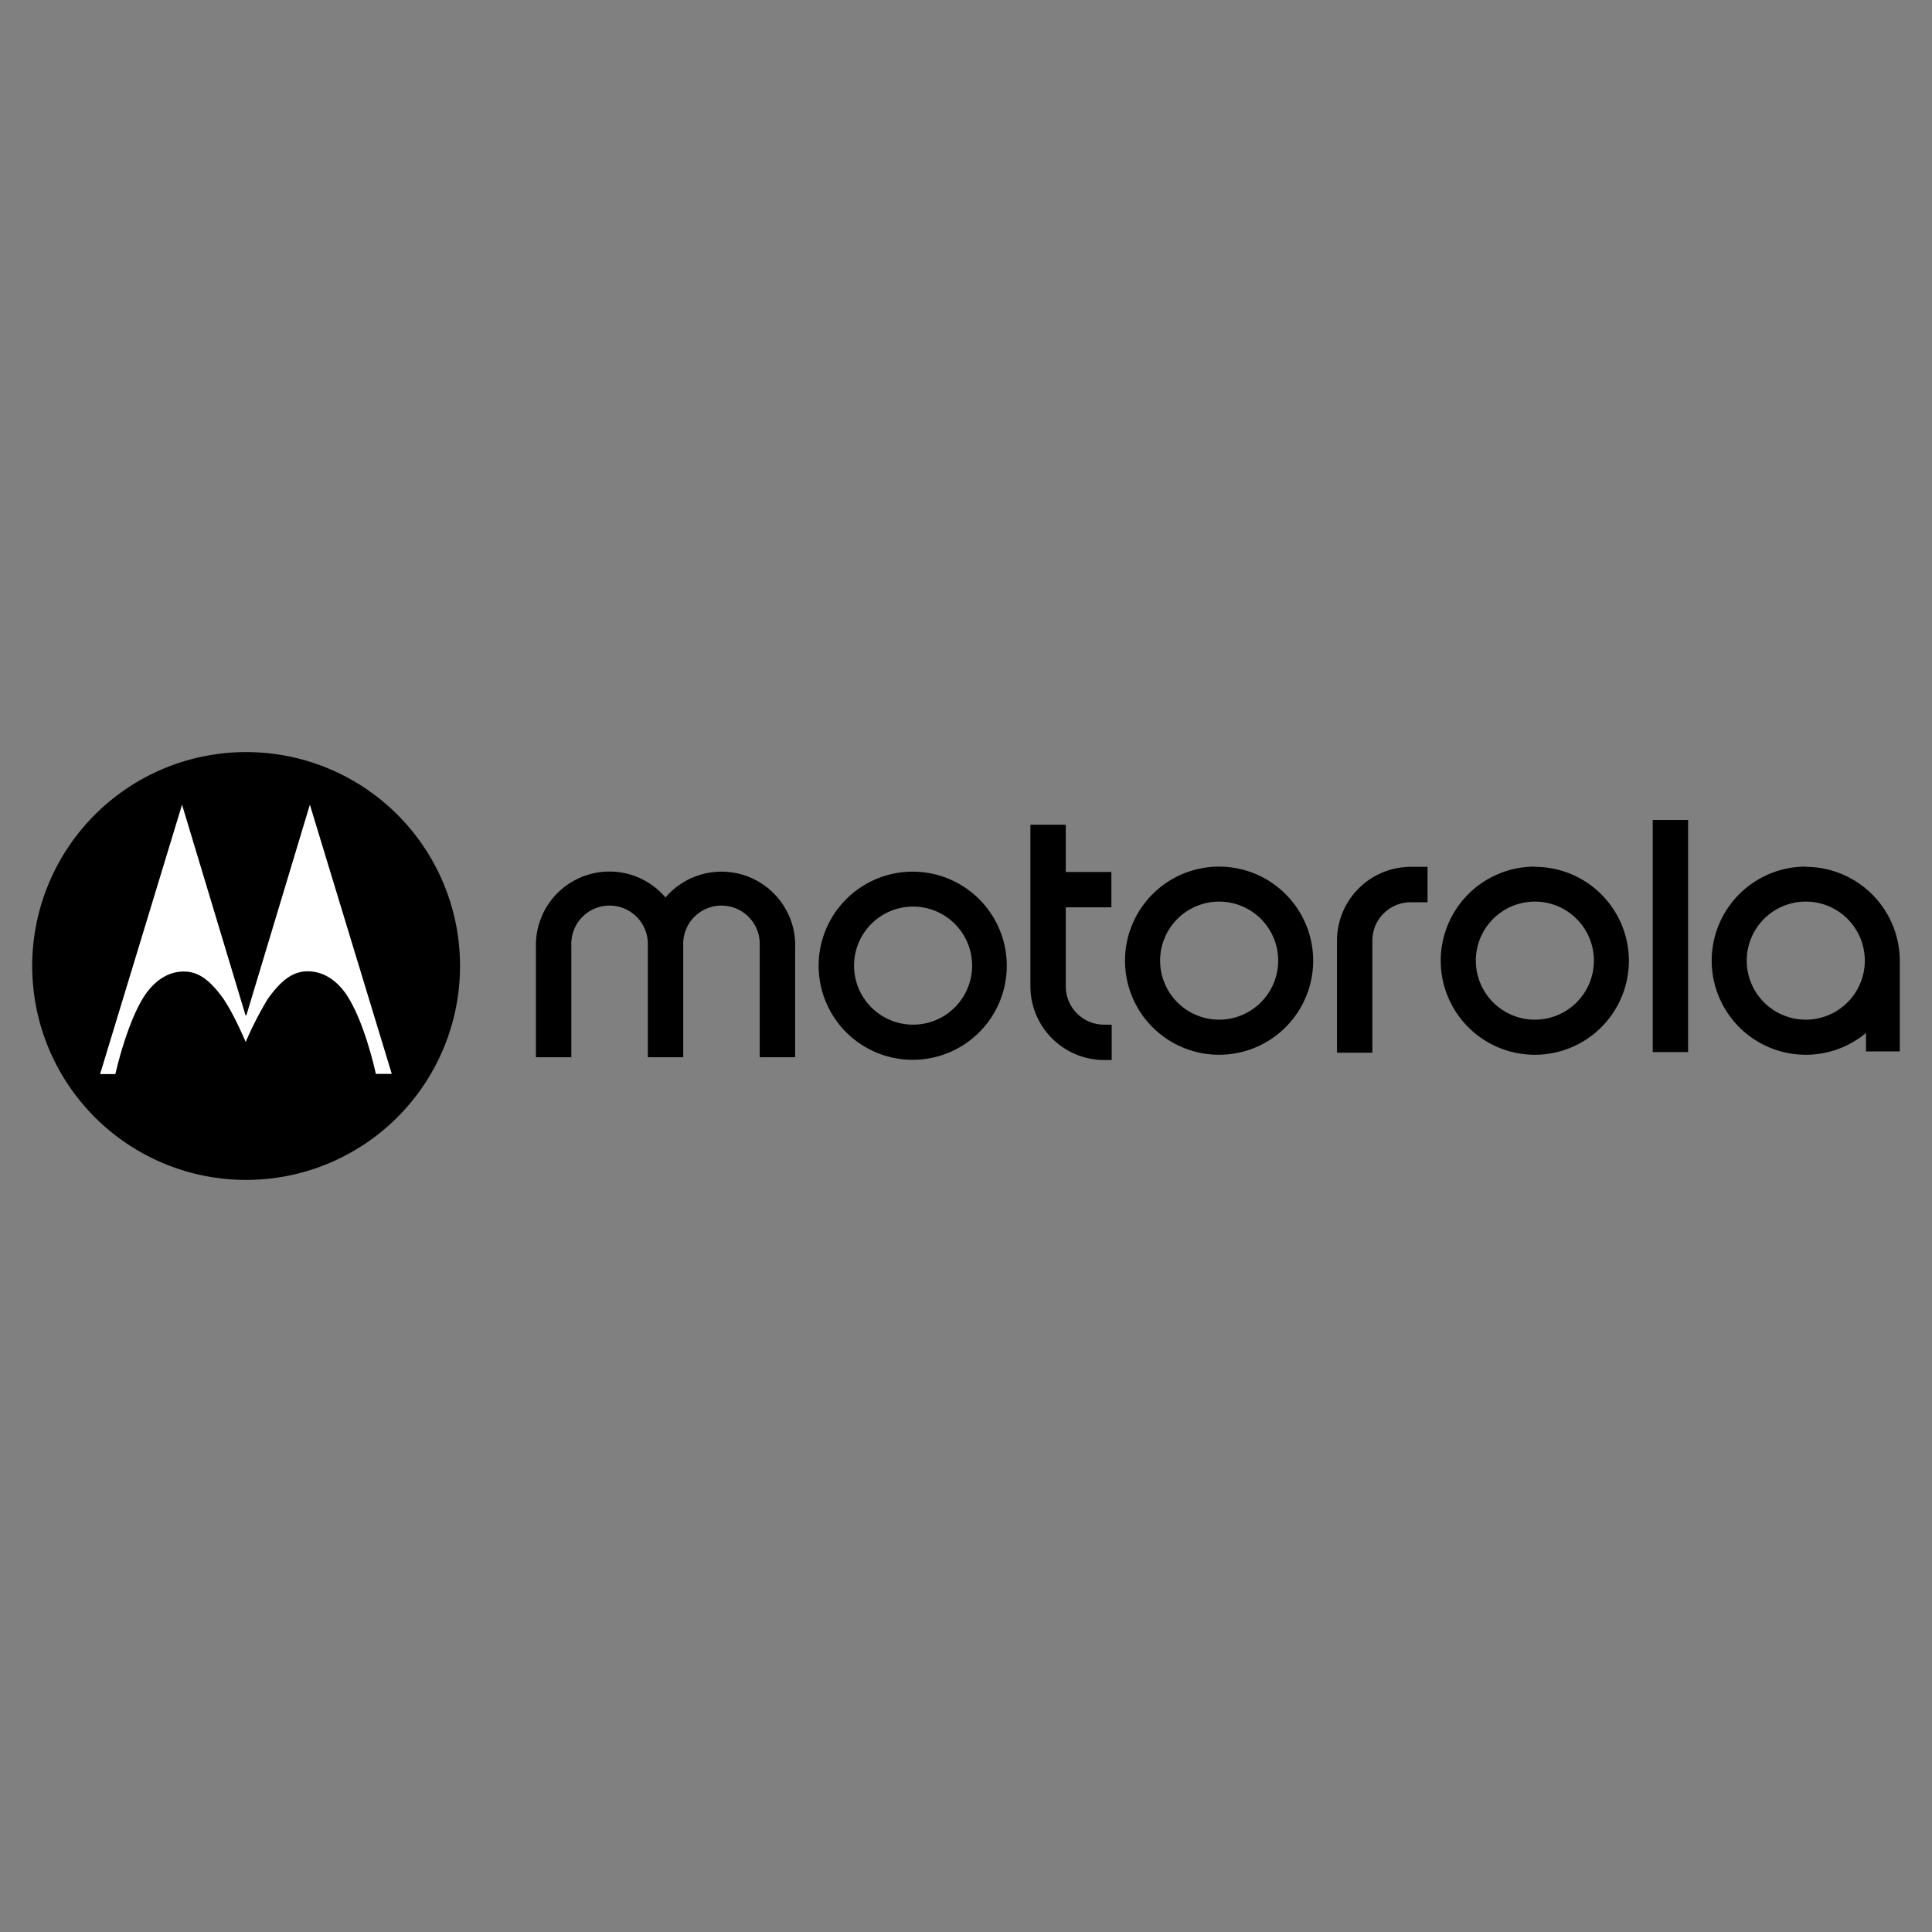 <svg id="Layer_1" data-name="Layer 1" xmlns="http://www.w3.org/2000/svg" viewBox="0 0 360 360"><rect x="0" y="0" width="360" height="360" fill="#808080" stroke="none"/><defs><style>.cls-1{fill:#fff;}</style></defs><path id="path4" d="M227.17,190a11,11,0,1,1,11-11,11,11,0,0,1-11,11m0-28.52a17.53,17.53,0,1,0,17.52,17.53,17.53,17.53,0,0,0-17.52-17.53"/><path id="path6" d="M205.72,190.93h1.43v6.59h-1.43A13.76,13.76,0,0,1,192,183.8V153.68h6.59v8.8h8.5v6.59h-8.5v14.79a7.14,7.14,0,0,0,7.13,7.07"/><path id="path8" d="M286,190a11,11,0,1,1,11-11,11,11,0,0,1-11,11m0-28.52a17.53,17.53,0,1,0,17.52,17.53A17.53,17.53,0,0,0,286,161.52"/><path id="path10" d="M336.48,190a11,11,0,1,1,11-11,11,11,0,0,1-11,11m0-28.52a17.53,17.53,0,1,0,11.22,31v3.44H354V179.05a17.56,17.56,0,0,0-17.52-17.53"/><path id="path12" d="M262.81,161.52H266v6.6h-3.15a7.15,7.15,0,0,0-7.13,7.13v20.91h-6.59V175.25a13.77,13.77,0,0,1,13.72-13.73"/><rect id="rect14" x="307.96" y="152.79" width="6.59" height="43.25"/><path id="path16" d="M148.16,176.14V197h-6.6V176.14a7.13,7.13,0,1,0-14.25,0V197h-6.6V176.14a7.13,7.13,0,1,0-14.25,0V197h-6.6V176.14A13.7,13.7,0,0,1,124,167.23a13.74,13.74,0,0,1,24.18,8.91"/><path id="path18" d="M170.14,190.93a11,11,0,1,1,11-11,11,11,0,0,1-11,11m0-28.51a17.53,17.53,0,1,0,17.46,17.52,17.54,17.54,0,0,0-17.46-17.52"/><path id="path20" d="M45.86,140.14A39.86,39.86,0,1,0,85.72,180a39.83,39.83,0,0,0-39.86-39.86"/><path id="path22" class="cls-1" d="M57.74,149.94,45.92,189.15l-.06.06-.12-.06L33.92,149.94l-15.27,50.2H21.5s1.91-8.73,5.05-14c1.73-2.85,4.34-5.17,7.85-5.11,2.49.06,4.63,1.43,7.3,5.17a38.72,38.72,0,0,1,2,3.5c1.13,2.2,2.08,4.46,2.08,4.46a65.4,65.4,0,0,1,4.1-8c2.67-3.74,4.81-5.11,7.31-5.17,3.5-.06,6.18,2.26,7.84,5.11,3.15,5.23,5,14,5,14H73Z"/></svg>